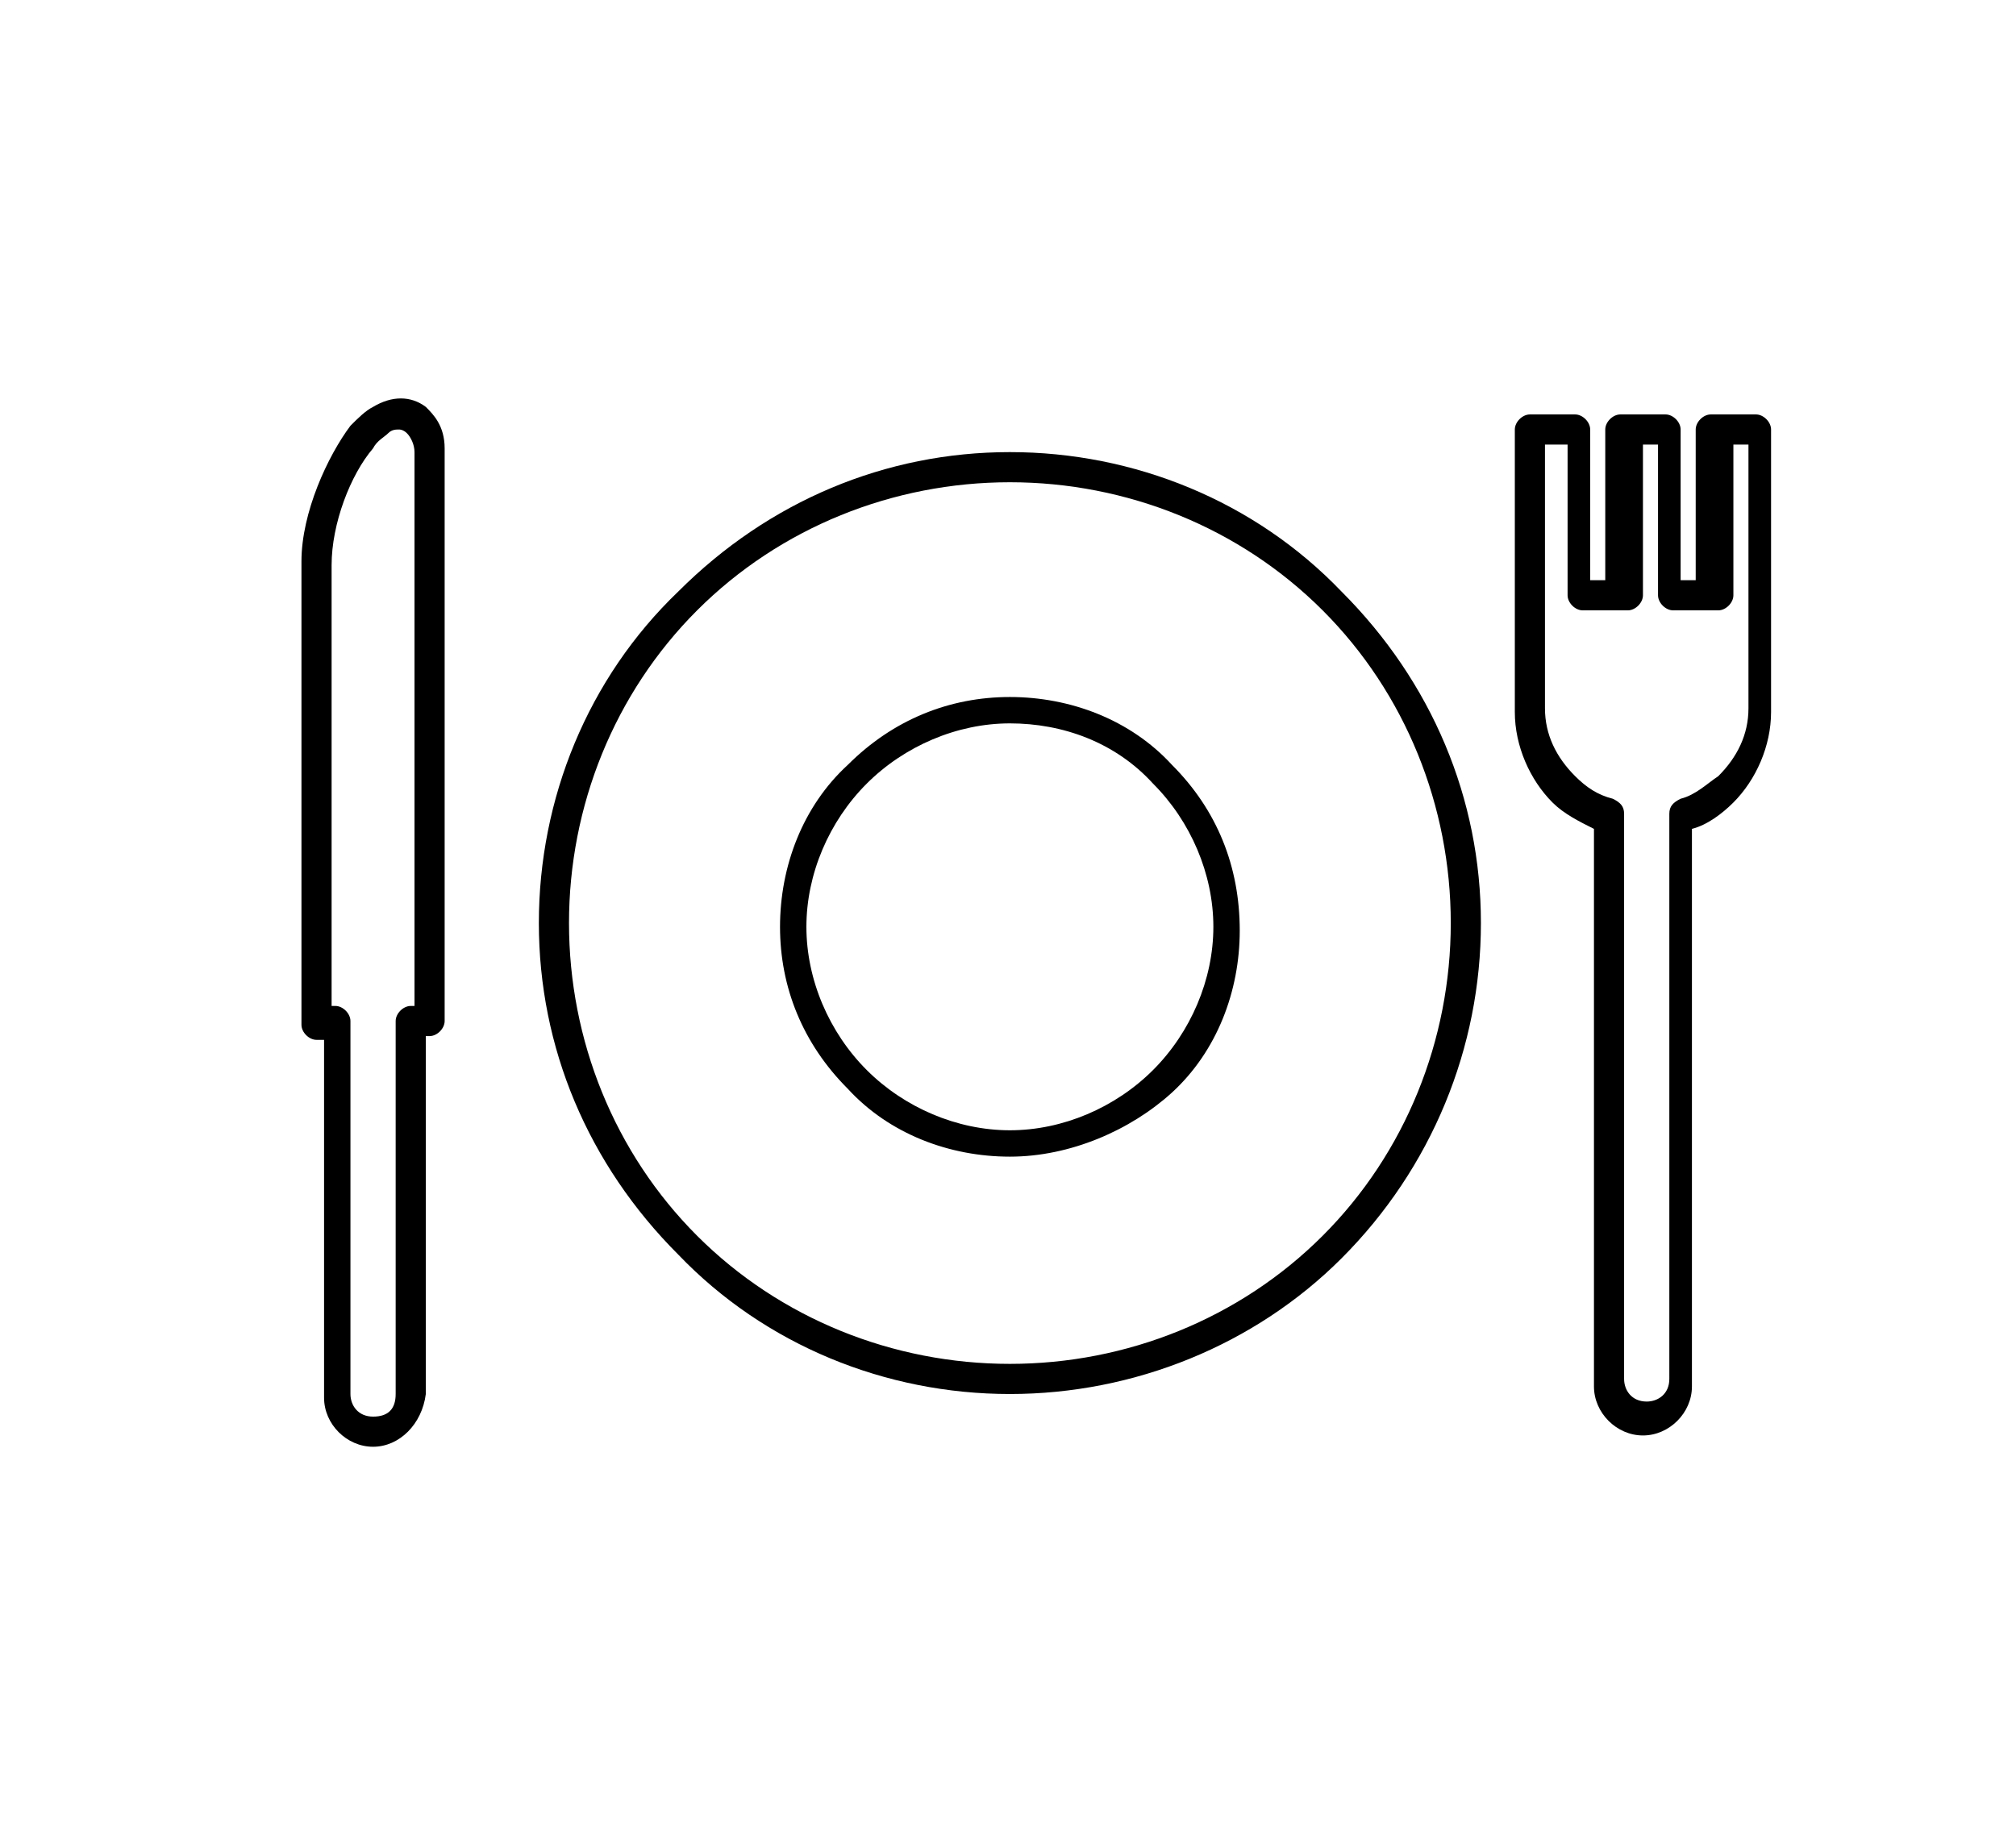 <?xml version="1.0" encoding="utf-8"?>
<!-- Generator: Adobe Illustrator 21.0.0, SVG Export Plug-In . SVG Version: 6.00 Build 0)  -->
<svg version="1.1" id="Layer_1" xmlns="http://www.w3.org/2000/svg" xmlns:xlink="http://www.w3.org/1999/xlink" x="0px" y="0px"
	 viewBox="0 0 53.5 48.5" style="enable-background:new 0 0 53.5 48.5;" xml:space="preserve">
<g>
	<g>
		<g>
			<path d="M26.8,37c-3.3,0-6.5-1.3-8.8-3.7c-2.4-2.4-3.7-5.5-3.7-8.8c0-3.3,1.3-6.5,3.7-8.8c2.4-2.4,5.5-3.7,8.8-3.7
				s6.5,1.3,8.8,3.7c2.4,2.4,3.7,5.5,3.7,8.8S38,31,35.6,33.4C33.3,35.7,30.1,37,26.8,37z M26.8,12.8c-3.1,0-6.1,1.2-8.3,3.4
				s-3.4,5.2-3.4,8.3c0,3.1,1.2,6.1,3.4,8.3s5.2,3.4,8.3,3.4s6.1-1.2,8.3-3.4s3.4-5.2,3.4-8.3c0-3.1-1.2-6.1-3.4-8.3
				C32.9,14,29.9,12.8,26.8,12.8z"/>
		</g>
		<g>
			<path d="M43.6,38.1c-0.7,0-1.3-0.6-1.3-1.3V22c-0.4-0.2-0.8-0.4-1.1-0.7c-0.6-0.6-1-1.5-1-2.4v-7.5c0-0.2,0.2-0.4,0.4-0.4h1.2
				c0.2,0,0.4,0.2,0.4,0.4v4h0.4v-4c0-0.2,0.2-0.4,0.4-0.4h1.2c0.2,0,0.4,0.2,0.4,0.4v4H45v-4c0-0.2,0.2-0.4,0.4-0.4h1.2
				c0.2,0,0.4,0.2,0.4,0.4v4.4c0,0,0,0,0,0v3.1c0,0.9-0.4,1.8-1,2.4c-0.3,0.3-0.7,0.6-1.1,0.7v14.8C44.9,37.5,44.3,38.1,43.6,38.1z
				 M41,11.7v7.1c0,0.7,0.3,1.3,0.8,1.8c0.3,0.3,0.6,0.5,1,0.6c0.2,0.1,0.3,0.2,0.3,0.4v15c0,0.3,0.2,0.6,0.6,0.6
				c0.3,0,0.6-0.2,0.6-0.6v-15c0-0.2,0.1-0.3,0.3-0.4c0.4-0.1,0.7-0.4,1-0.6c0.5-0.5,0.8-1.1,0.8-1.8v-3c0,0,0,0,0,0v-4h-0.4v4
				c0,0.2-0.2,0.4-0.4,0.4h-1.2c-0.2,0-0.4-0.2-0.4-0.4v-4h-0.4v4c0,0.2-0.2,0.4-0.4,0.4h-1.2c-0.2,0-0.4-0.2-0.4-0.4v-4H41L41,11.7
				z"/>
		</g>
		<g>
			<path d="M26.8,30.7c-1.6,0-3.2-0.6-4.3-1.8c-1.2-1.2-1.8-2.7-1.8-4.3c0-1.6,0.6-3.2,1.8-4.3c1.2-1.2,2.7-1.8,4.3-1.8
				c1.6,0,3.2,0.6,4.3,1.8c1.2,1.2,1.8,2.7,1.8,4.4c0,1.6-0.6,3.2-1.8,4.3C30,30,28.4,30.7,26.8,30.7z M26.8,19.2
				c-1.4,0-2.8,0.6-3.8,1.6s-1.6,2.4-1.6,3.8c0,1.4,0.6,2.8,1.6,3.8c1,1,2.4,1.6,3.8,1.6c1.4,0,2.8-0.6,3.8-1.6c1-1,1.6-2.4,1.6-3.8
				s-0.6-2.8-1.6-3.8C29.6,19.7,28.2,19.2,26.8,19.2z"/>
		</g>
		<g>
			<path d="M9.9,38.4c-0.7,0-1.3-0.6-1.3-1.3v-9.5H8.4c-0.2,0-0.4-0.2-0.4-0.4V14.9c0-1.3,0.7-2.8,1.3-3.6c0.2-0.2,0.4-0.4,0.6-0.5
				c0.5-0.3,1-0.3,1.4,0c0.2,0.2,0.5,0.5,0.5,1.1v15.2c0,0.2-0.2,0.4-0.4,0.4h-0.1v9.5C11.2,37.8,10.6,38.4,9.9,38.4z M8.8,26.7h0.1
				c0.2,0,0.4,0.2,0.4,0.4v9.9c0,0.3,0.2,0.6,0.6,0.6s0.6-0.2,0.6-0.6v-9.9c0-0.2,0.2-0.4,0.4-0.4H11V12c0-0.2-0.1-0.4-0.2-0.5
				c-0.1-0.1-0.2-0.1-0.2-0.1c-0.1,0-0.2,0-0.3,0.1c-0.1,0.1-0.3,0.2-0.4,0.4c-0.6,0.7-1.1,2-1.1,3.1C8.8,14.9,8.8,26.7,8.8,26.7z"
				/>
		</g>
	</g>
</g>
</svg>
